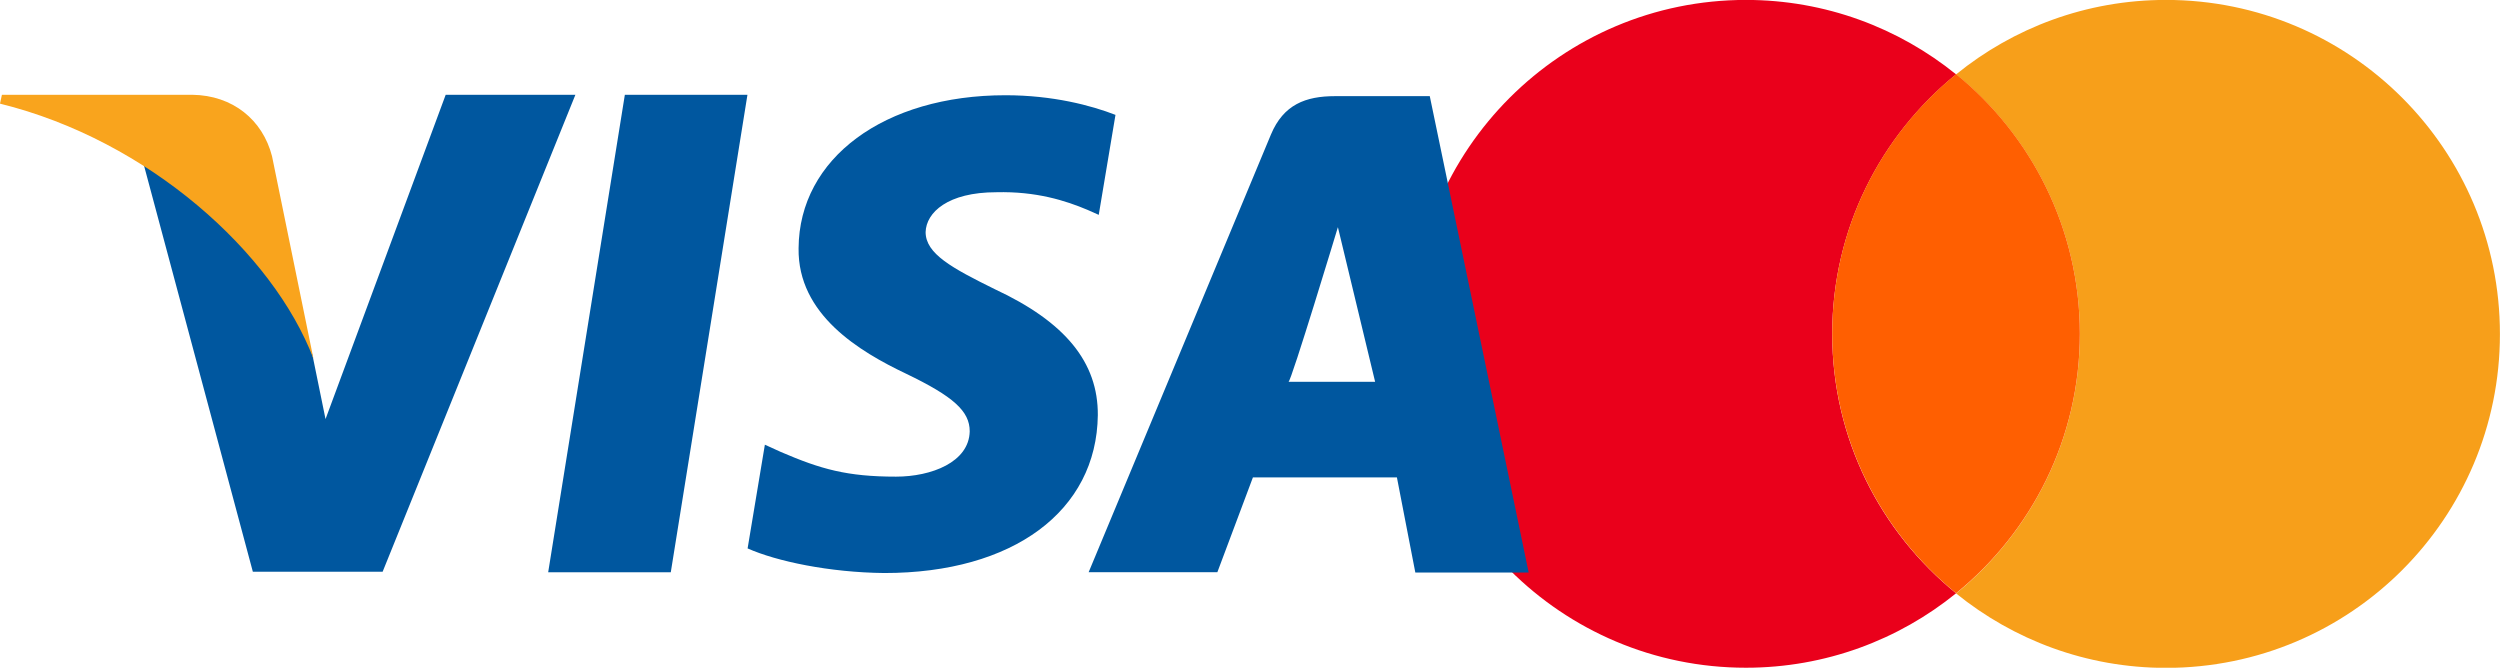 <?xml version="1.0" encoding="utf-8"?>
<!-- Generator: Adobe Illustrator 16.0.0, SVG Export Plug-In . SVG Version: 6.00 Build 0)  -->
<!DOCTYPE svg PUBLIC "-//W3C//DTD SVG 1.1//EN" "http://www.w3.org/Graphics/SVG/1.1/DTD/svg11.dtd">
<svg version="1.1" id="Layer_1" xmlns="http://www.w3.org/2000/svg" xmlns:xlink="http://www.w3.org/1999/xlink" x="0px" y="0px"
	 width="32.708px" height="8.736px" viewBox="0 0 32.708 8.736" enable-background="new 0 0 32.708 8.736" xml:space="preserve">
<path fill="#EA001B" d="M23.971,4.369c0-1.372,0.633-2.594,1.621-3.396c-0.752-0.608-1.709-0.974-2.75-0.974
	c-2.412,0-4.371,1.956-4.371,4.37c0,2.412,1.959,4.367,4.371,4.367c1.041,0,1.998-0.365,2.75-0.974
	C24.604,6.961,23.971,5.74,23.971,4.369z"/>
<path fill="#F79F1A" d="M28.338-0.001c-1.041,0-1.996,0.365-2.746,0.974c0.986,0.802,1.619,2.023,1.619,3.396
	c0,1.37-0.633,2.592-1.619,3.395c0.75,0.607,1.705,0.974,2.746,0.974c2.414,0,4.369-1.955,4.369-4.367
	C32.708,1.955,30.752-0.001,28.338-0.001z"/>
<path fill="#FF5F01" d="M27.211,4.366c0-1.371-0.633-2.594-1.619-3.396c-0.988,0.802-1.621,2.024-1.621,3.396
	c0,1.369,0.633,2.592,1.621,3.395C26.579,6.959,27.211,5.737,27.211,4.366z"/>
<g>
	<g>
		<g>
			<path fill="#00579F" d="M8.175,1.24L7.172,7.487h1.604L9.779,1.24H8.175z M13.014,3.783C12.453,3.506,12.11,3.32,12.11,3.036
				c0.008-0.257,0.291-0.521,0.925-0.521c0.521-0.013,0.905,0.109,1.194,0.231l0.146,0.065l0.219-1.308
				c-0.316-0.123-0.819-0.257-1.439-0.257c-1.585,0-2.7,0.824-2.707,2.002c-0.013,0.869,0.799,1.352,1.406,1.641
				c0.62,0.298,0.833,0.49,0.833,0.754c-0.008,0.404-0.502,0.593-0.964,0.593c-0.641,0-0.984-0.098-1.505-0.322l-0.211-0.096
				L9.781,7.175c0.377,0.168,1.07,0.315,1.789,0.322c1.685,0,2.778-0.811,2.793-2.066C14.367,4.742,13.94,4.214,13.014,3.783z
				 M18.706,1.258h-1.24c-0.384,0-0.674,0.11-0.838,0.502l-2.385,5.726h1.684l0.465-1.24h1.884l0.241,1.245H20L18.706,1.258z
				 M16.858,4.995c0.033,0.003,0.646-2.023,0.646-2.023l0.487,2.023C17.992,4.995,17.174,4.995,16.858,4.995z M5.831,1.24
				L4.259,5.483L4.088,4.646C3.797,3.68,2.886,2.631,1.869,2.11l1.439,5.37h1.698l2.522-6.24H5.831L5.831,1.24z"/>
		</g>
	</g>
	<path fill="#F9A41D" d="M3.559,2.044C3.437,1.569,3.046,1.247,2.515,1.24h-2.49L0,1.356c1.942,0.479,3.572,1.951,4.101,3.337
		L3.559,2.044z"/>
</g>
</svg>
